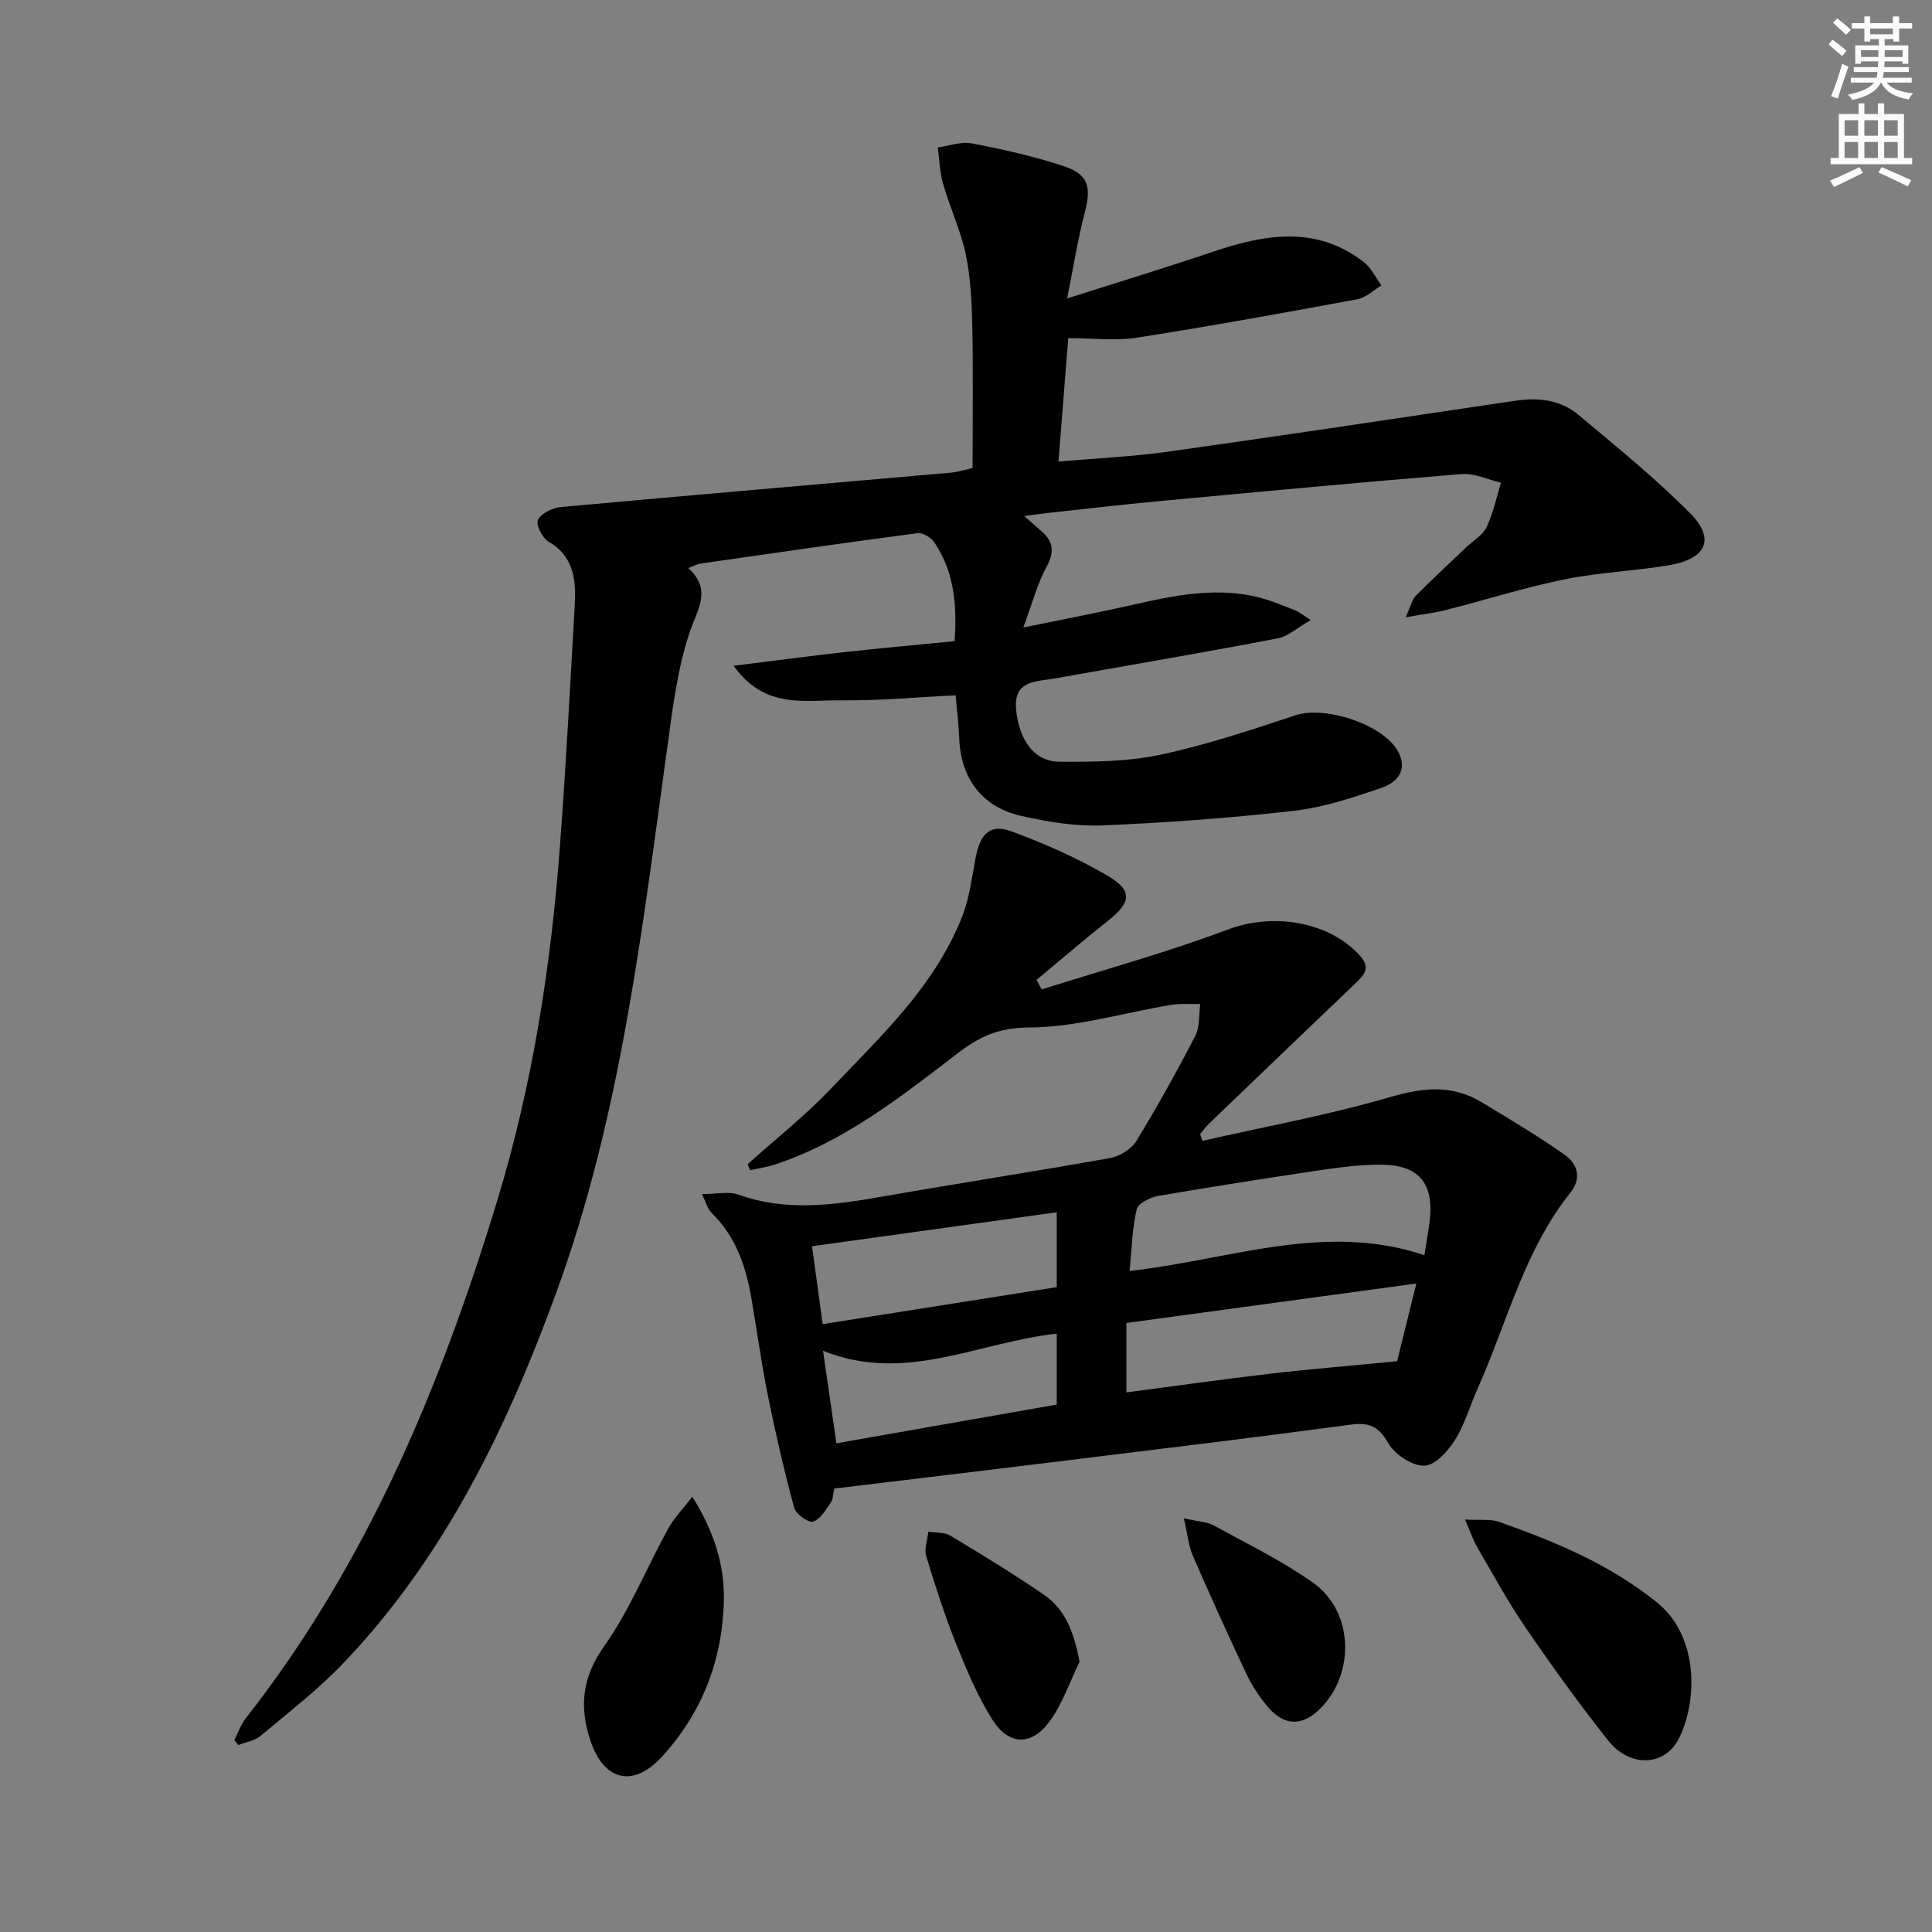 <svg enable-background="new 0 0 400 400" viewBox="0 0 400 400" xmlns="http://www.w3.org/2000/svg"><rect x="0" y="0" width="400" height="400" fill="#808080" stroke="none"/><g fill="#000001"><path d="m201.36 96.9c0-10.21.14-19.83-.06-29.43-.1-4.97-.34-10.02-1.36-14.85-1.05-4.95-3.27-9.65-4.68-14.54-.7-2.42-.75-5.03-1.1-7.56 2.36-.31 4.84-1.25 7.06-.83 6.34 1.21 12.69 2.64 18.82 4.64 5.33 1.74 5.96 4.29 4.53 9.76-1.4 5.33-2.25 10.8-3.63 17.69 11.22-3.57 20.71-6.45 30.11-9.63 10.78-3.64 21.39-5.56 31.3 2.1 1.55 1.2 2.46 3.21 3.67 4.84-1.65.98-3.2 2.53-4.97 2.86-15.17 2.81-30.35 5.57-45.59 7.95-4.49.7-9.19.11-14.29.11-.64 7.98-1.3 16.36-2.03 25.55 7.77-.68 15.18-1 22.49-2.02 23.99-3.37 47.95-6.98 71.92-10.55 4.82-.72 9.45-.29 13.23 2.88 7.88 6.61 15.92 13.11 23.15 20.4 5.24 5.28 3.39 9.41-4.26 10.73-7.19 1.23-14.56 1.48-21.7 2.94-8.27 1.68-16.36 4.25-24.54 6.34-2.31.59-4.71.87-8.41 1.53 1.09-2.37 1.34-3.69 2.12-4.48 3.39-3.42 6.94-6.69 10.43-10.02 1.45-1.38 3.42-2.5 4.22-4.18 1.37-2.88 2.02-6.11 2.97-9.19-2.73-.64-5.51-2.01-8.17-1.79-21.04 1.71-42.06 3.69-63.07 5.65-7.28.68-14.54 1.53-21.81 2.32-1.61.17-3.21.4-5.65.71 1.59 1.4 2.5 2.23 3.44 3.03 2.47 2.12 2.96 4.22 1.23 7.38-1.96 3.57-2.99 7.64-4.86 12.67 8.43-1.73 15.66-3.1 22.84-4.73 9.98-2.27 19.91-4.2 29.91-.19 1.23.49 2.5.92 3.71 1.45.59.26 1.1.69 3.03 1.94-2.76 1.58-4.66 3.37-6.83 3.79-14.67 2.81-29.39 5.32-44.1 7.93-.98.17-1.96.37-2.94.51-3.81.54-7.7.69-7.1 6.43.64 6.18 3.68 10.64 9.01 10.67 6.96.04 14.09-.01 20.84-1.45 9.49-2.02 18.78-5.13 28.02-8.18 6.1-2.01 18.11 1.88 21.19 7.5 2.1 3.83-.21 6.42-3.3 7.49-5.93 2.04-12.03 4.08-18.21 4.79-13.19 1.51-26.47 2.48-39.74 3.03-5.56.23-11.3-.73-16.77-1.97-8.21-1.86-12.57-7.87-12.84-16.2-.09-2.81-.47-5.61-.74-8.76-7.99.38-15.9 1.13-23.8 1.04-7.44-.08-15.74 1.87-22.16-7.16 8.36-1.04 15.62-2.01 22.89-2.82 7.42-.82 14.87-1.49 22.86-2.27.51-7.35-.02-14.29-4.22-20.49-.67-.99-2.39-2.01-3.47-1.87-14.98 1.97-29.93 4.14-44.89 6.29-.64.09-1.25.44-2.56.92 4.98 4.56 1.88 8.54.26 13.38-2.55 7.62-3.51 15.83-4.62 23.86-5.27 38.16-9.68 76.48-23.04 112.98-10.25 28-23.09 54.58-43.94 76.44-5.25 5.51-11.35 10.22-17.21 15.13-1.21 1.02-3.05 1.28-4.59 1.9-.28-.33-.56-.66-.85-1 .78-1.53 1.35-3.23 2.39-4.56 25.04-31.94 40.3-68.6 52.01-107.03 7.36-24.13 11.19-48.85 13.05-73.92 1.22-16.41 2.09-32.85 3.02-49.27.3-5.25-.03-10.26-5.47-13.41-1.26-.73-2.63-3.62-2.13-4.5.76-1.36 3.03-2.47 4.75-2.62 26.96-2.47 53.95-4.76 80.92-7.14 1.63-.2 3.24-.71 4.31-.94z"/><path d="m154.8 241.02c5.75-5.16 11.86-9.98 17.17-15.56 10.41-10.93 21.66-21.36 27.3-35.88 1.48-3.81 1.96-8.02 2.74-12.08.96-4.96 3.05-7 7.46-5.36 6.81 2.53 13.56 5.48 19.81 9.15 5.33 3.13 4.92 5.55.07 9.39-5 3.96-9.84 8.12-14.74 12.19.35.66.71 1.32 1.06 1.98 12.89-4.08 25.97-7.67 38.6-12.42 9.22-3.47 20.85-1.75 27.33 5.48 2.33 2.61.7 4.07-1.07 5.77-10.08 9.63-20.15 19.28-30.2 28.94-.69.66-1.25 1.46-1.86 2.2.16.46.32.92.48 1.38 12.93-2.94 26.03-5.32 38.74-9.03 6.84-2 12.91-2.68 19.04 1.02 5.81 3.5 11.65 6.98 17.19 10.87 2.64 1.85 3.65 4.81 1.23 7.84-9.55 11.95-13.06 26.76-19.13 40.36-1.63 3.64-2.72 7.59-4.81 10.92-1.45 2.31-4.19 5.28-6.36 5.28-2.54.01-6.07-2.32-7.41-4.65-2-3.48-3.89-4.37-7.77-3.85-20.9 2.8-41.84 5.32-62.76 7.89-14.66 1.8-29.32 3.55-44.2 5.34-.24 1.08-.2 2.19-.71 2.92-1.05 1.49-2.19 3.49-3.68 3.91-1.01.28-3.54-1.55-3.89-2.84-2.07-7.65-3.86-15.38-5.43-23.15-1.38-6.83-2.3-13.75-3.5-20.62-1.14-6.49-3.28-12.52-8.17-17.29-.83-.81-1.14-2.16-2-3.9 3.06 0 5.53-.61 7.52.1 9.97 3.58 19.87 2.17 29.89.41 15.7-2.76 31.45-5.16 47.14-7.98 1.99-.36 4.38-1.87 5.41-3.56 4.34-7.09 8.38-14.37 12.19-21.75.96-1.87.71-4.36 1.02-6.57-2.04.05-4.11-.14-6.1.19-9.8 1.63-19.57 4.63-29.36 4.67-6.3.03-10.3 1.91-14.87 5.42-11.73 8.99-23.41 18.22-37.75 22.96-1.65.55-3.41.78-5.12 1.16-.18-.43-.34-.84-.5-1.25zm79.07 22.12c20.74-2.3 40.27-10.2 61.04-3.27.41-2.61.79-4.71 1.06-6.81 1.02-8.14-2.21-11.98-10.36-11.93-3.8.02-7.62.45-11.38 1.01-11.49 1.71-22.97 3.49-34.42 5.46-1.66.29-4.18 1.54-4.47 2.77-.94 3.96-1.01 8.14-1.47 12.77zm-.66 10.77v14.37c10.05-1.32 19.86-2.71 29.69-3.86 8.43-.98 16.9-1.67 26.36-2.59.99-4 2.39-9.68 3.97-16.09-20.43 2.79-40.06 5.46-60.02 8.17zm-14.42-22.92c-17.23 2.39-33.86 4.7-50.67 7.03.8 5.84 1.48 10.83 2.21 16.13 16.61-2.63 32.55-5.15 48.46-7.66 0-5.36 0-10.14 0-15.5zm0 25.13c-16.29 1.75-31.35 10.41-48.39 3.54 1.01 6.98 1.88 13.02 2.77 19.16 15.79-2.78 30.71-5.4 45.62-8.02 0-5.14 0-9.75 0-14.68z"/><path d="m303.32 314.6c3.03.18 5.24-.16 7.09.5 11.61 4.1 22.87 8.77 32.65 16.67 9.13 7.38 8.14 21.36 4.44 28.35-2.97 5.62-10.1 5.84-14.55.23-5.98-7.54-11.62-15.38-17.06-23.32-3.66-5.34-6.76-11.05-10.02-16.65-.88-1.52-1.43-3.21-2.55-5.78z"/><path d="m143.34 309.88c4.52 7.24 6.63 14.08 6.53 21.16-.19 12.31-4.37 23.42-12.77 32.61-5.97 6.54-12.04 5.13-14.85-3.25-2.34-6.97-1.77-13.07 2.83-19.57 5.3-7.49 8.81-16.24 13.26-24.35 1.18-2.15 2.97-3.96 5-6.6z"/><path d="m223.52 344.04c-2.06 4.21-3.57 8.84-6.33 12.52-3.74 4.98-8.39 4.76-11.72-.51-3.06-4.85-5.33-10.26-7.48-15.61-2.39-5.97-4.37-12.11-6.23-18.26-.45-1.5.26-3.36.44-5.05 1.53.24 3.32.06 4.55.8 6.53 3.92 13.03 7.9 19.31 12.19 4.58 3.12 6.3 7.93 7.46 13.92z"/><path d="m245.1 314.35c3.04.69 4.8.72 6.16 1.46 6.96 3.82 14.18 7.33 20.63 11.9 8.32 5.89 8.73 18.65 1.54 25.95-3.77 3.82-7.54 3.8-11.05-.39-1.69-2.02-3.18-4.3-4.31-6.68-3.83-8.1-7.53-16.26-11.1-24.48-.88-2.01-1.07-4.32-1.87-7.76z"/></g><path d="m378.6 9.2.8-1c.9.7 1.9 1.4 2.9 2.3l-.9 1.1c-1.1-.9-2-1.7-2.8-2.4zm.5 10.7c.9-2.1 1.6-4.3 2.3-6.7.4.2.8.4 1.3.6-.7 2.1-1.5 4.3-2.2 6.6zm.4-15.2.9-.9c1 .8 2 1.6 2.8 2.4l-1 1c-1-.9-1.9-1.8-2.7-2.5zm12.5-1.3h1.2v1.4h2.7v1.1h-2.7v2.7h-1.2v-.5h-1.8v1.3h4.9v3.8h-1.2v-.5h-3.7c0 .4-.1.9-.1 1.2h5.1v1h-5.2c0 .5-.1.9-.2 1.2h6v1h-5.2c1.1 1.3 2.9 2 5.5 2.2-.4.4-.7.8-.9 1.3-2.9-.5-4.8-1.6-5.7-3.5h-.1c-.8 1.7-2.7 2.9-5.9 3.6-.2-.4-.6-.8-.9-1.1 2.8-.6 4.6-1.4 5.4-2.5h-4.8v-1h5.3c.1-.3.2-.7.2-1.2h-4.9v-1h5c0-.4 0-.8.1-1.2h-3.6v.5h-1.2v-3.8h4.9v-1.3h-1.8v.5h-1.2v-2.7h-2.6v-1.1h2.6v-1.4h1.2v1.4h4.7v-1.4zm-6.7 8.4h3.6c0-.4 0-.9 0-1.4h-3.6zm1.9-4.7h4.7v-1.2h-4.7zm6.7 3.3h-3.7v1.4h3.7z" fill="#fcfbfa"/><path d="m384.7 21.4h1.3v2.2h2.8v-2.2h1.3v2.2h4.1v9.1h1.7v1.3h-16.9v-1.3h1.7v-9.1h4.1v-2.2zm.3 13.2.7 1.2c-1.8.9-3.8 1.9-6 2.9-.2-.4-.5-.8-.8-1.3 2.4-1 4.4-2 6.1-2.8zm-3.1-6.5h2.8v-3.2h-2.8zm0 4.6h2.8v-3.3h-2.8zm4.1-4.6h2.8v-3.2h-2.8zm0 4.6h2.8v-3.3h-2.8zm3.6 1.9c2.1.9 4.1 1.8 6.1 2.7l-.7 1.3c-2.2-1.1-4.2-2-6.1-2.9zm3.3-9.7h-2.8v3.2h2.8zm-2.8 7.8h2.8v-3.3h-2.8z" fill="#fcfbfa"/></svg>